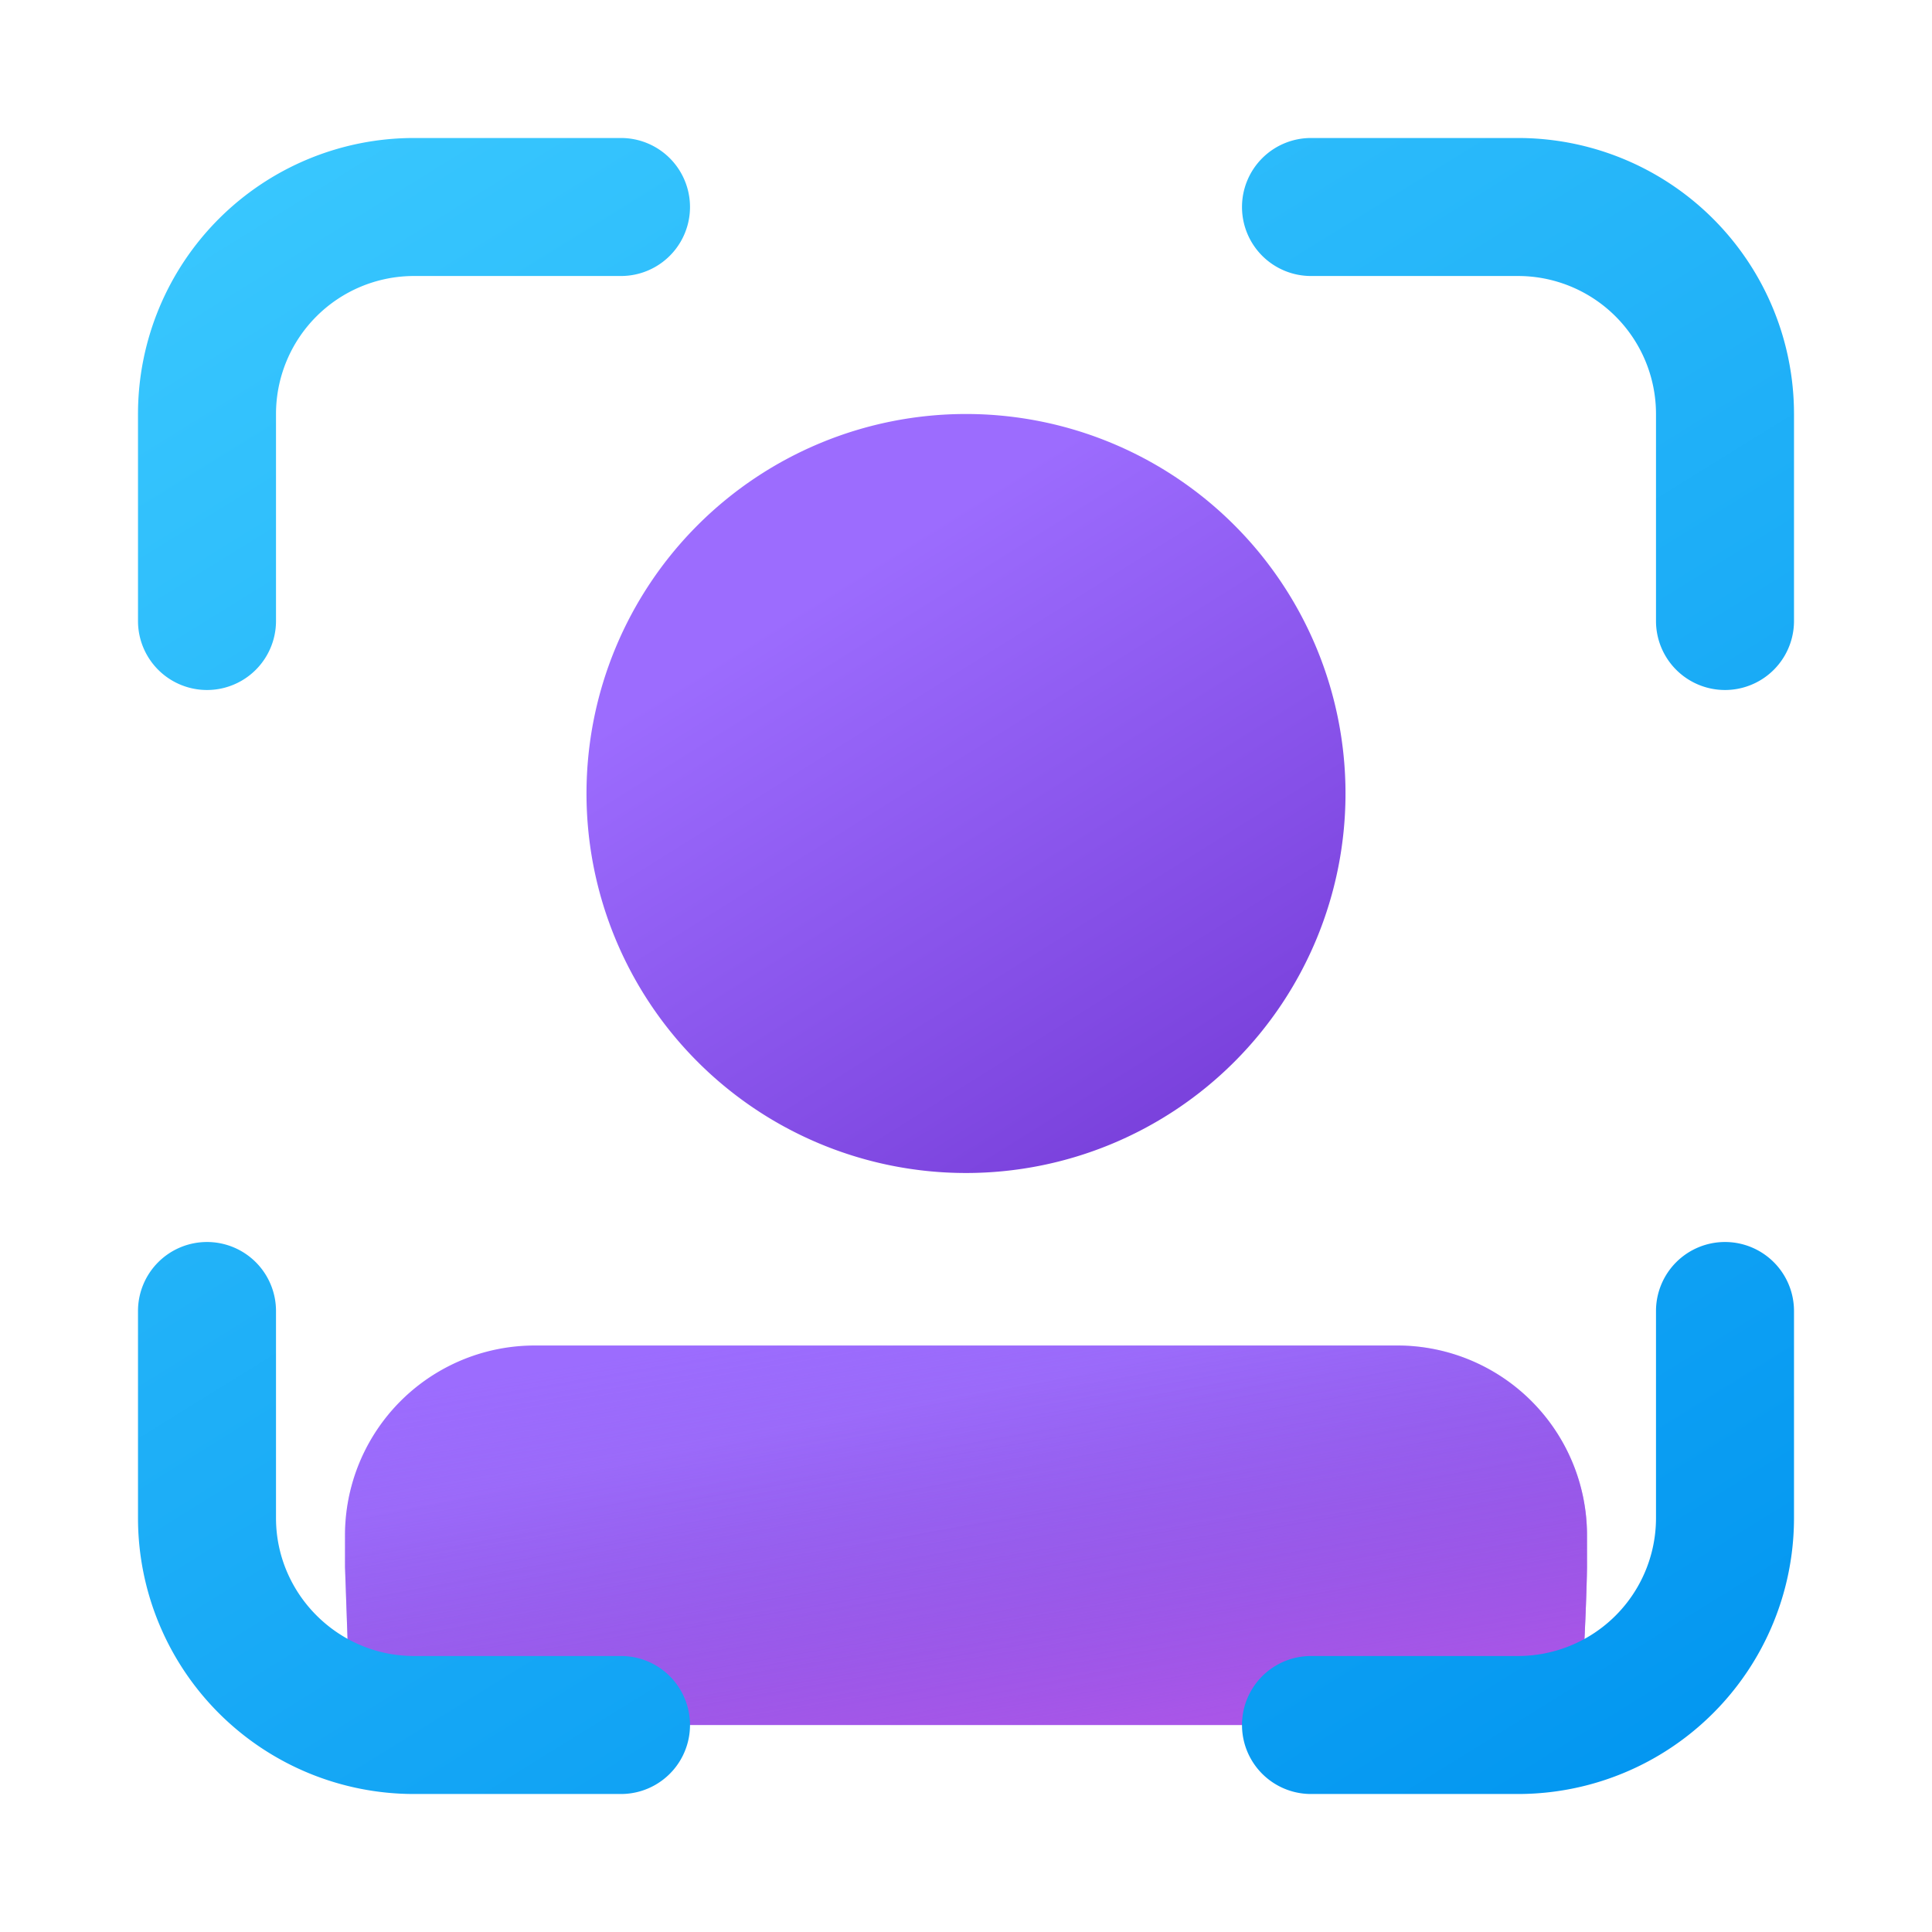 <svg width="28" height="28" viewBox="0 0 28 28" xmlns="http://www.w3.org/2000/svg"><path d="M22.04 25c.5 0 .89-.36.9-.85.04-.6.06-1.32.06-1.44v-.46a2.75 2.75 0 0 0-2.75-2.75H7.75A2.75 2.75 0 0 0 5 22.25v.46l.05 1.42c.02.5.42.87.92.87h16.07Z" fill="url(#paint0_linear_378174_9532)"/><path d="M22.04 25c.5 0 .89-.36.9-.85.04-.6.06-1.32.06-1.44v-.46a2.75 2.75 0 0 0-2.75-2.75H7.75A2.75 2.75 0 0 0 5 22.25v.46l.05 1.42c.02.5.42.87.92.87h16.07Z" fill="url(#paint1_linear_378174_9532)"/><path d="M14 17a5.5 5.5 0 1 0 0-11 5.5 5.5 0 0 0 0 11Z" fill="url(#paint2_linear_378174_9532)"/><path fill-rule="evenodd" clip-rule="evenodd" d="M6 4a2 2 0 0 0-2 2v3a1 1 0 0 1-2 0V6a4 4 0 0 1 4-4h3a1 1 0 0 1 0 2H6Zm12-1a1 1 0 0 1 1-1h3a4 4 0 0 1 4 4v3a1 1 0 1 1-2 0V6a2 2 0 0 0-2-2h-3a1 1 0 0 1-1-1ZM3 18a1 1 0 0 1 1 1v3c0 1.1.9 2 2 2h3a1 1 0 1 1 0 2H6a4 4 0 0 1-4-4v-3a1 1 0 0 1 1-1Zm22 0a1 1 0 0 1 1 1v3a4 4 0 0 1-4 4h-3a1 1 0 1 1 0-2h3a2 2 0 0 0 2-2v-3a1 1 0 0 1 1-1Z" fill="url(#paint3_linear_378174_9532)"/><defs><linearGradient id="paint0_linear_378174_9532" x1="9.28" y1="20.27" x2="10.54" y2="26.56" gradientUnits="userSpaceOnUse"><stop offset=".13" stop-color="#9C6CFE"/><stop offset="1" stop-color="#7A41DC"/></linearGradient><linearGradient id="paint1_linear_378174_9532" x1="14" y1="18.81" x2="15.74" y2="28.97" gradientUnits="userSpaceOnUse"><stop stop-color="#885EDB" stop-opacity="0"/><stop offset="1" stop-color="#E362F8"/></linearGradient><linearGradient id="paint2_linear_378174_9532" x1="11.12" y1="7.46" x2="16.72" y2="16.41" gradientUnits="userSpaceOnUse"><stop offset=".13" stop-color="#9C6CFE"/><stop offset="1" stop-color="#7A41DC"/></linearGradient><linearGradient id="paint3_linear_378174_9532" x1="1.05" y1="-.01" x2="19.87" y2="30.39" gradientUnits="userSpaceOnUse"><stop offset=".02" stop-color="#3DCBFF"/><stop offset="1" stop-color="#0094F0"/></linearGradient></defs></svg>